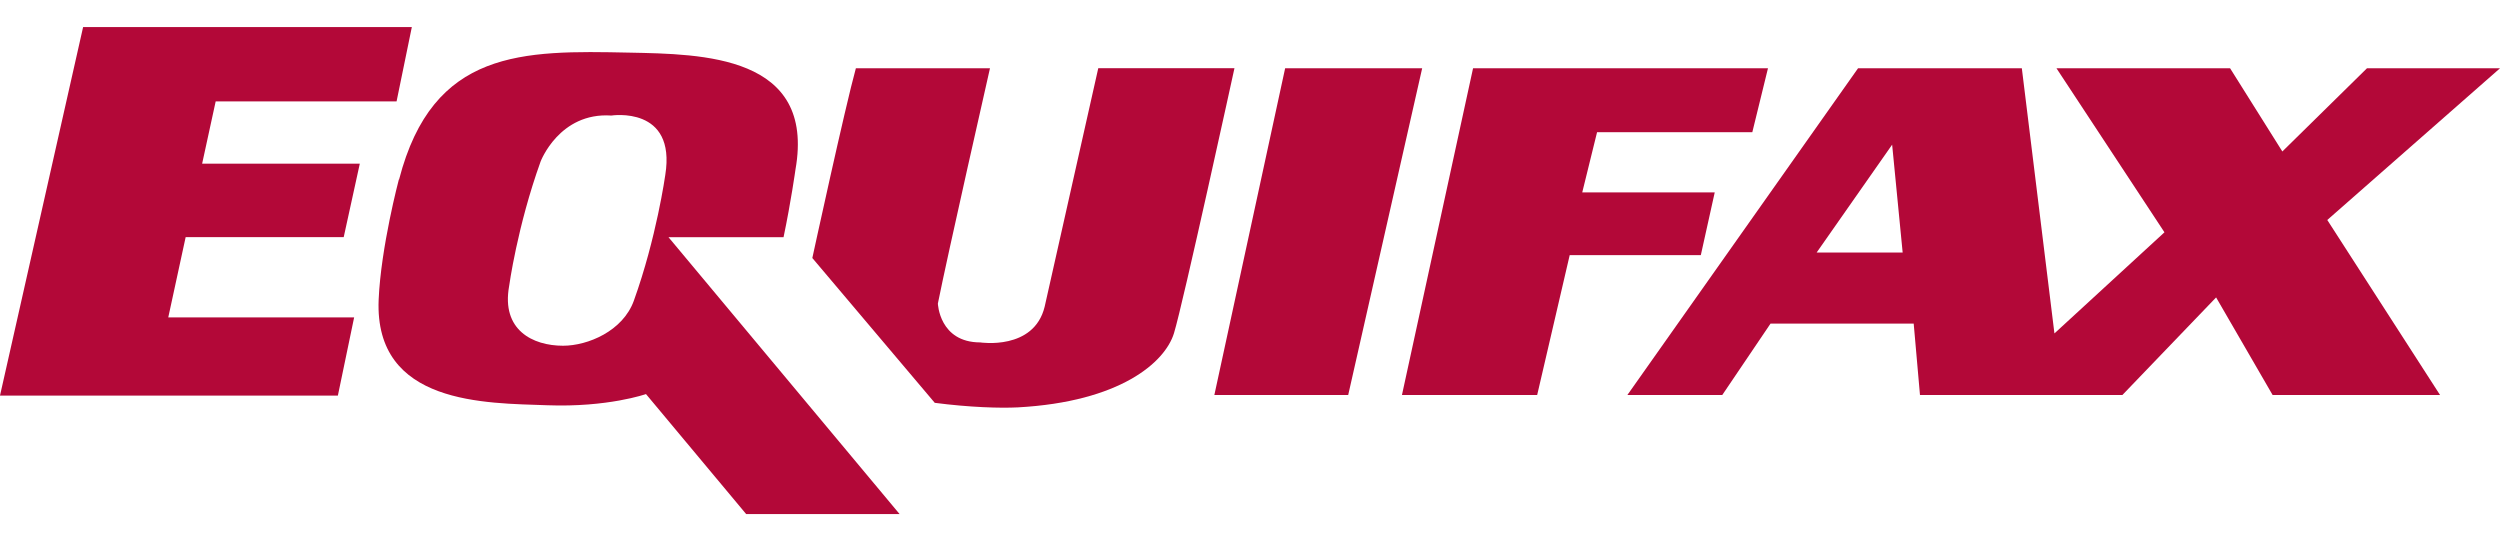 <svg width="180" height="40" viewBox="0 0 180 40" fill="none" xmlns="http://www.w3.org/2000/svg">
<path d="M0 28.481L5.984 1.949H29.652L28.553 7.301H15.529L14.554 11.782H25.906L24.747 17.075H13.367L12.115 22.852H25.498L24.327 28.481H0Z" fill="#B30838"/>
<path d="M38.921 11.635C37.238 16.318 36.656 20.608 36.656 20.608C36.089 23.761 38.354 24.893 40.538 24.893C42.324 24.893 44.844 23.837 45.634 21.659C47.267 17.129 47.899 12.604 47.899 12.604C48.705 7.59 44.017 8.319 44.017 8.319C40.265 8.069 38.921 11.635 38.921 11.635ZM28.733 12.926C31.162 3.544 37.63 3.626 45.307 3.789C50.567 3.898 58.729 3.953 57.275 12.201C57.275 12.201 56.948 14.543 56.415 17.08H48.133L64.772 37.014H53.725L46.511 28.373C46.511 28.373 43.761 29.342 39.394 29.178C35.028 29.015 26.942 29.178 27.263 21.577C27.427 17.777 28.717 12.926 28.717 12.926" fill="#B30838"/>
<path d="M61.624 4.916H71.278C71.278 4.916 68.191 18.507 67.527 21.855C67.527 21.855 67.625 24.648 70.576 24.654C70.576 24.654 74.442 25.253 75.215 22.084L79.075 4.911H88.881C88.881 4.911 85.173 21.893 84.525 23.995C83.877 26.097 80.643 28.928 73.287 29.331C72.019 29.396 69.814 29.331 67.303 29.004L58.488 18.577C58.488 18.577 60.851 7.693 61.624 4.911" fill="#B30838"/>
<path d="M92.53 4.916H102.396L97.071 28.438H87.434L92.53 4.916Z" fill="#B30838"/>
<path d="M110.677 28.438H100.941L106.06 4.916H127.294L126.167 9.517H114.989L113.922 13.851H123.461L122.459 18.37H113.018L110.677 28.438Z" fill="#B30838"/>
<path d="M130.8 18.18H136.991L136.234 10.416L130.8 18.18ZM124.005 28.438H117.172L133.779 4.916H145.572L147.919 24.006L155.841 16.726L148.066 4.916H160.567L164.329 10.906L170.422 4.916H180L167.564 15.839L175.682 28.438H163.627L159.56 21.414L152.814 28.438H138.238L137.786 23.298H127.479L124.005 28.438Z" fill="#B30838"/>
</svg>
